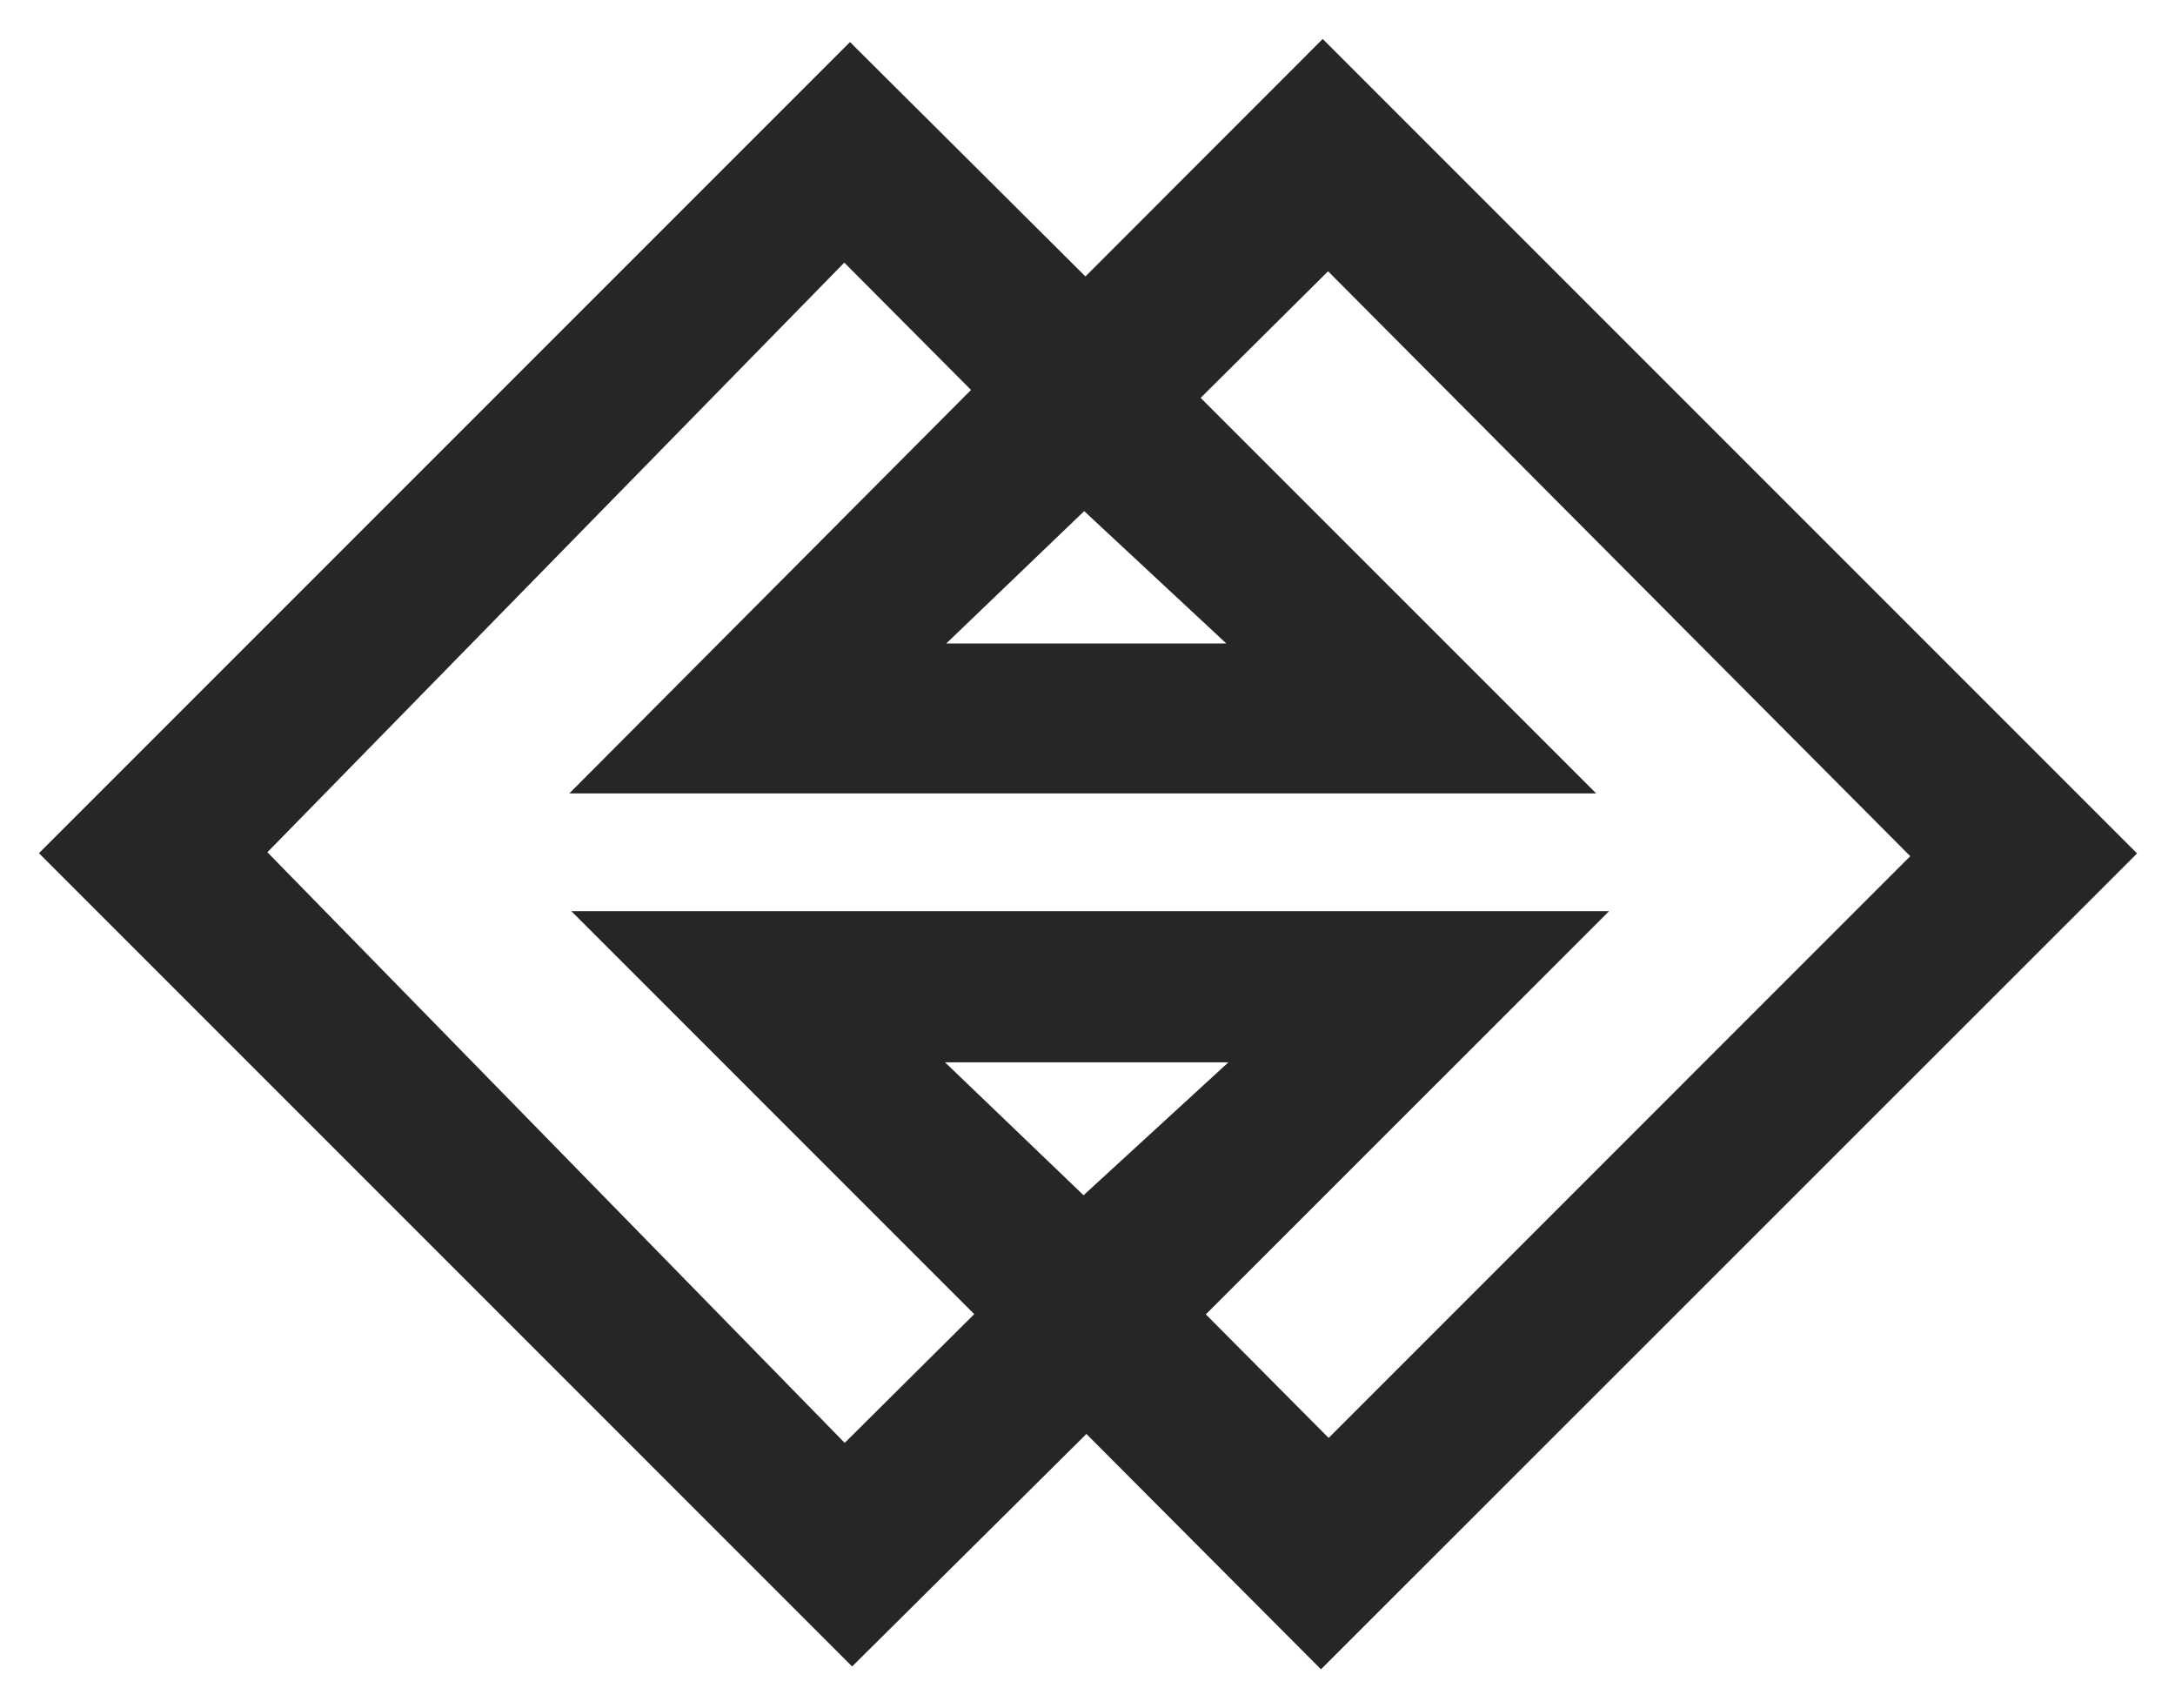 <?xml version="1.0" encoding="utf-8"?>
<!-- Generator: Adobe Illustrator 16.0.0, SVG Export Plug-In . SVG Version: 6.00 Build 0)  -->
<!DOCTYPE svg PUBLIC "-//W3C//DTD SVG 1.1//EN" "http://www.w3.org/Graphics/SVG/1.1/DTD/svg11.dtd">
<svg version="1.1" id="圖層_1_拷貝" xmlns="http://www.w3.org/2000/svg" xmlns:xlink="http://www.w3.org/1999/xlink" x="0px"
	 y="0px" width="335px" height="263px" viewBox="0 0 335 263" enable-background="new 0 0 335 263" xml:space="preserve">
<g>
	<path fill-rule="evenodd" clip-rule="evenodd" fill="#282526" d="M203.462,257.082c-11.917-11.954-24.006-24.079-36.132-36.243
		c-12.087,11.995-24.229,24.043-36.083,35.807C89.371,214.769,47.562,172.959,6,131.398C47.363,90.035,89.168,48.23,130.921,6.479
		c11.716,11.662,23.894,23.785,36.26,36.095C179.633,30.111,191.806,17.929,203.726,6c42.053,42.052,83.871,83.87,125.432,125.431
		C287.672,172.902,245.854,214.705,203.462,257.082z M294.223,131.858c-30.106-30.245-60.218-60.495-89.669-90.081
		c-6.16,6.118-12.445,12.361-19.626,19.495c20.254,20.253,40.83,40.828,60.92,60.917c-52.046,0-104.871,0-158.158,0
		c20.923-21.013,41.451-41.629,61.871-62.137c-6.302-6.33-12.64-12.697-19.519-19.607c-29.88,30.535-59.821,61.132-88.857,90.804
		c29.281,29.954,59.206,60.566,88.919,90.962c6.839-6.797,13.143-13.063,19.949-19.827c-20.511-20.513-41.265-41.268-62.051-62.056
		c53.097,0,106.11,0,159.827,0c-21.195,21.194-41.957,41.951-62.102,62.094c6.552,6.593,12.805,12.882,18.915,19.026
		C234.461,191.626,264.585,161.5,294.223,131.858z M189.196,163.607c-15.093,0-28.951,0-43.638,0
		c7.81,7.493,15.077,14.464,21.333,20.467C174.272,177.301,181.385,170.774,189.196,163.607z M188.882,99.097
		c-7.581-7.057-14.638-13.627-21.893-20.38c-6.385,6.126-13.581,13.03-21.241,20.38C160.374,99.097,174.217,99.097,188.882,99.097z"
		/>
</g>
</svg>
